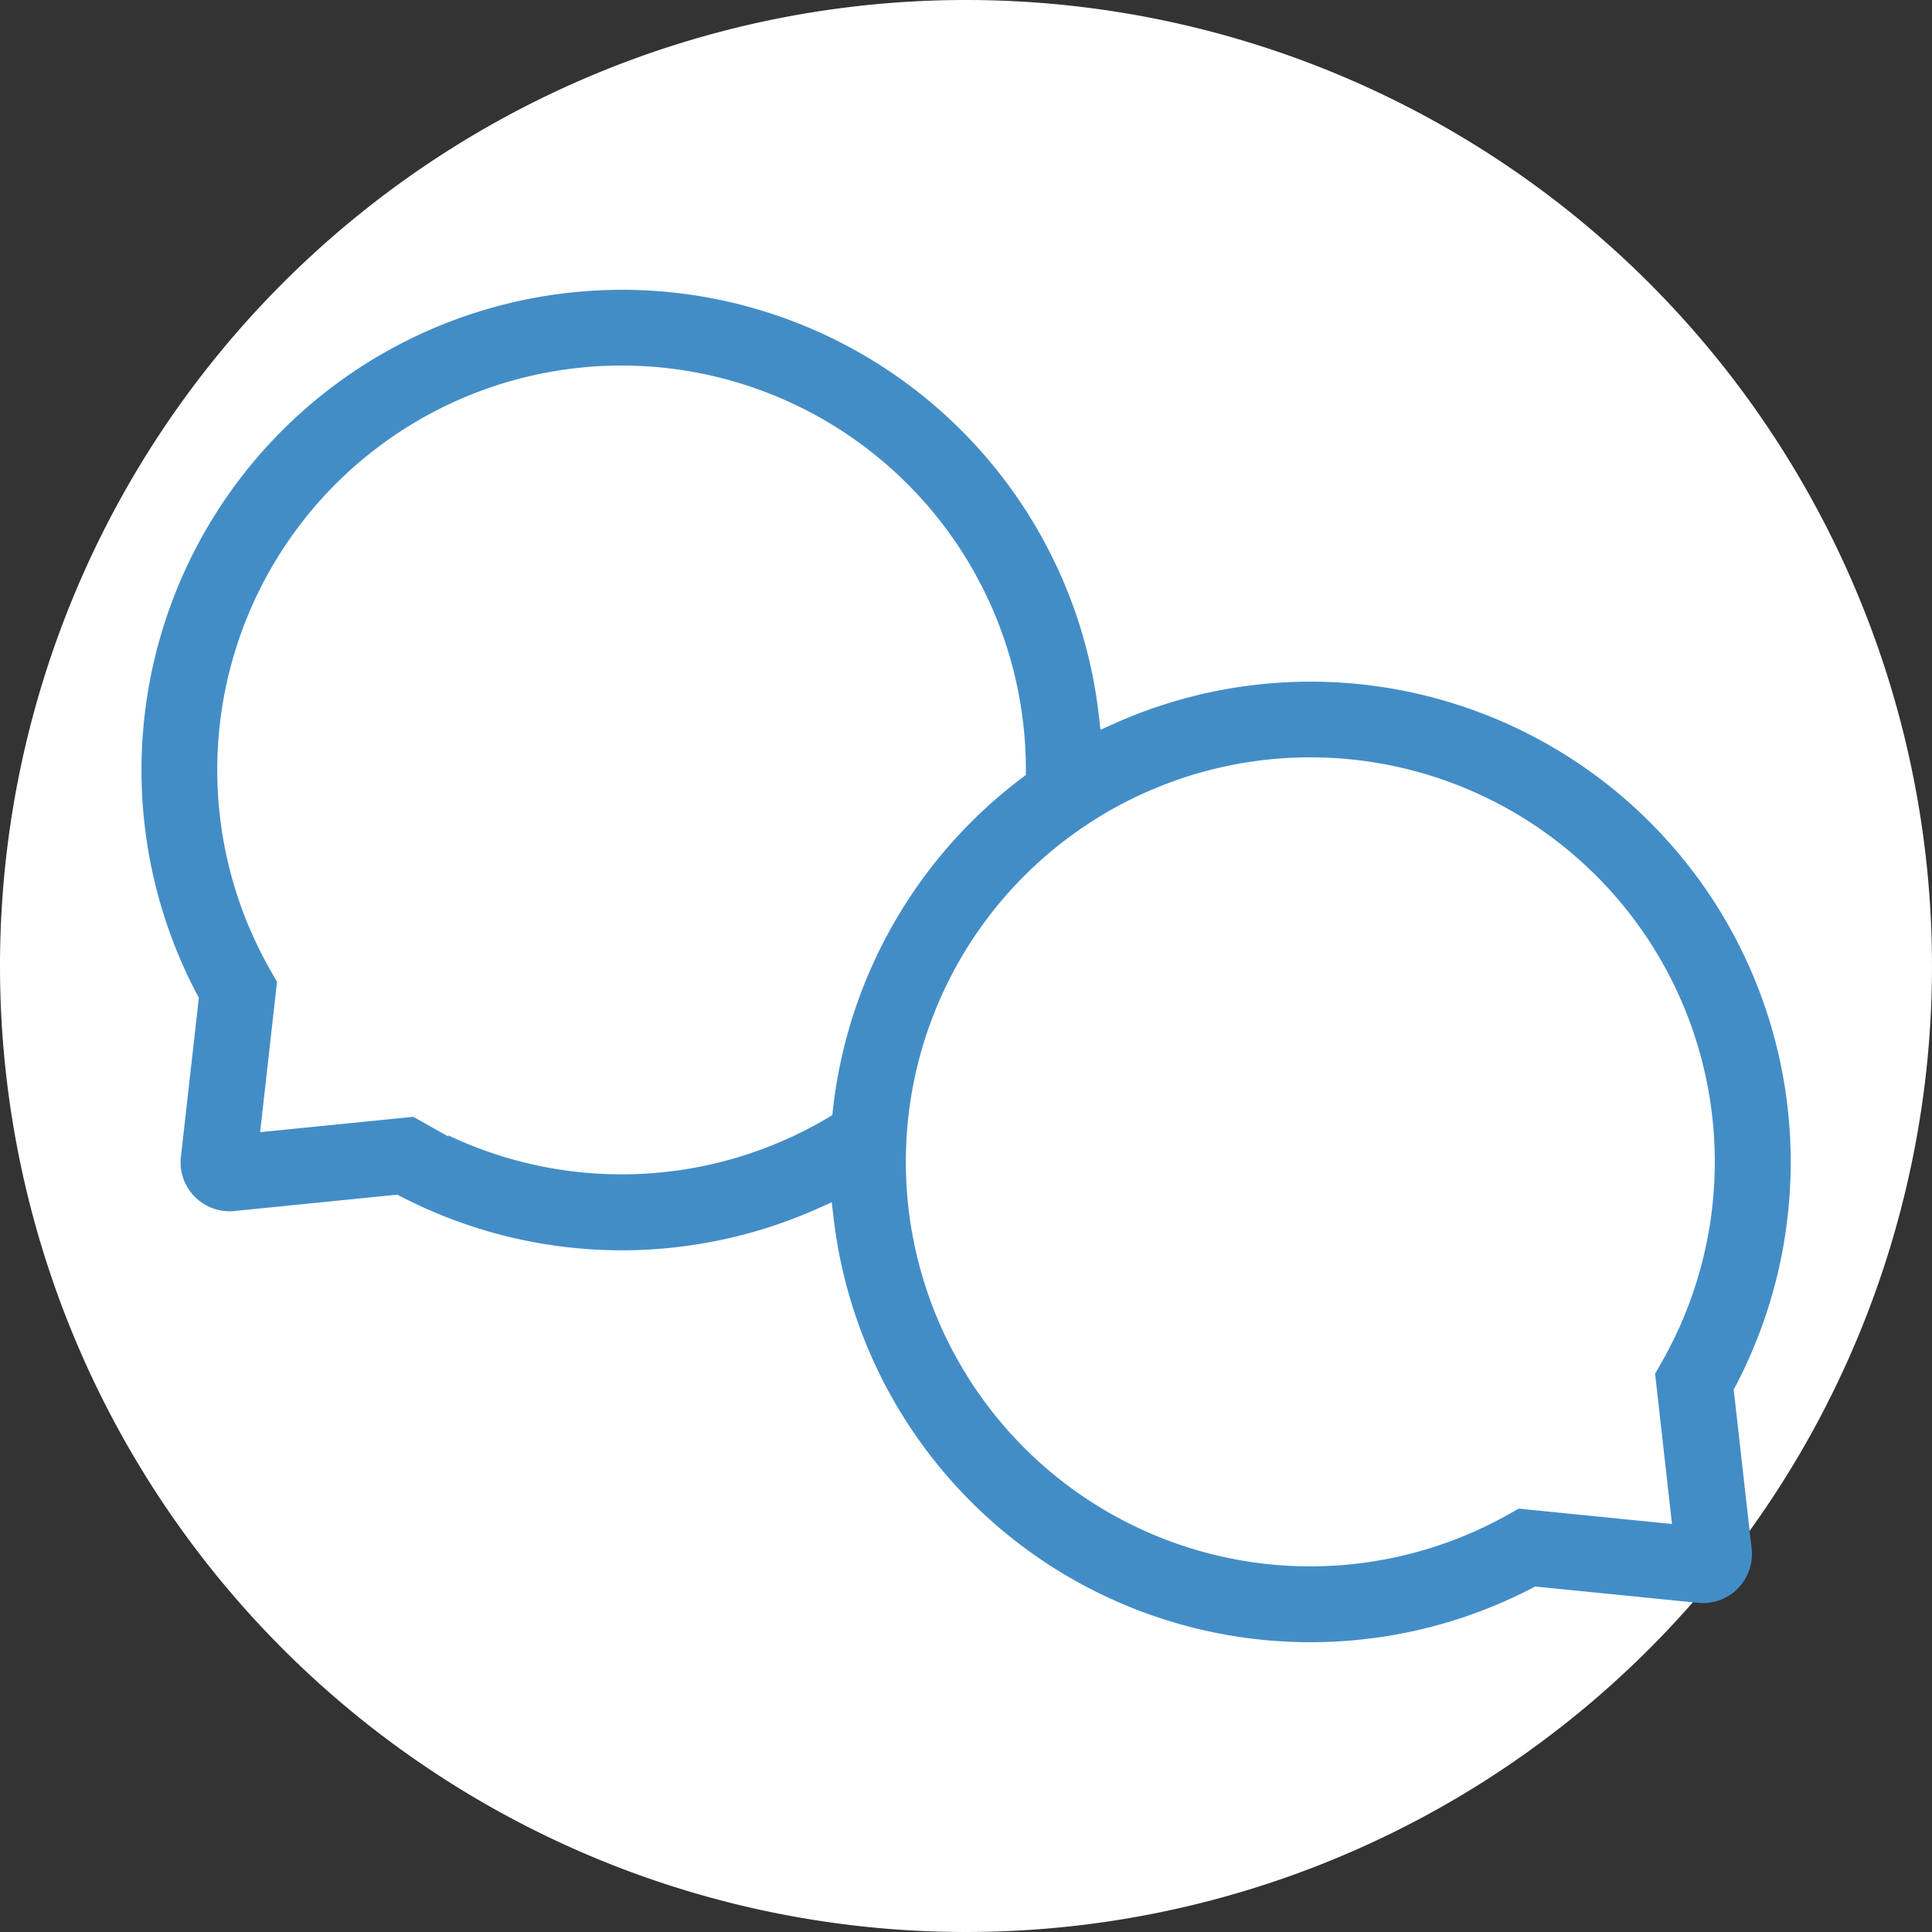 <svg xmlns="http://www.w3.org/2000/svg" xmlns:xlink="http://www.w3.org/1999/xlink" width="80" height="80" viewBox="0 0 80 80">
  <rect x="0" y="0" width="80" height="80" fill="#333333" stroke="none"/>
  <defs>
    <clipPath id="clip-path">
      <rect id="Rectangle_17511" data-name="Rectangle 17511" width="68.293" height="56" fill="#438dc7"/>
    </clipPath>
  </defs>
  <g id="Group_57409" data-name="Group 57409" transform="translate(-638.979 -2037)">
    <path id="Path_252822" data-name="Path 252822" d="M40,0A40,40,0,1,1,0,40,40,40,0,0,1,40,0Z" transform="translate(638.979 2037)" fill="#fff"/>
    <g id="Group_57411" data-name="Group 57411" transform="translate(644.833 2049)">
      <g id="Group_43123" data-name="Group 43123" transform="translate(0 0)" clip-path="url(#clip-path)">
        <path id="Path_252708" data-name="Path 252708" d="M48.39,56A19.872,19.872,0,0,1,28.66,38.4l-.073-.617-.566.254a19.9,19.9,0,0,1-17.3-.505l-.121-.063-6.744.676a1.853,1.853,0,0,1-.208.011,2.031,2.031,0,0,1-1.51-.679,2.009,2.009,0,0,1-.5-1.581l.742-6.58-.066-.124A19.889,19.889,0,0,1,17.6.134,20.294,20.294,0,0,1,19.913,0a19.874,19.874,0,0,1,19.73,17.6l.072.617.567-.253A19.884,19.884,0,0,1,68.295,36.109,19.959,19.959,0,0,1,66,45.418l-.065.123.742,6.58a2.031,2.031,0,0,1-2.013,2.259,1.815,1.815,0,0,1-.207-.01l-6.745-.676-.121.064a19.817,19.817,0,0,1-6.876,2.108A20.1,20.1,0,0,1,48.39,56m0-36.64a16.75,16.75,0,0,0,.03,33.5h0A16.766,16.766,0,0,0,56.6,50.713l.434-.244,6.346.636-.7-6.223.257-.448A16.75,16.75,0,0,0,48.386,19.36M12.7,35.009a16.755,16.755,0,0,0,15.715-.716l.195-.116.025-.226a19.959,19.959,0,0,1,7.809-13.724l.182-.137v-.228A16.742,16.742,0,1,0,5.361,28.208l.256.448-.7,6.224,6.346-.635,1.464.826Z" transform="translate(0 0)" fill="#438dc7"/>
      </g>
    </g>
  </g>
</svg>

